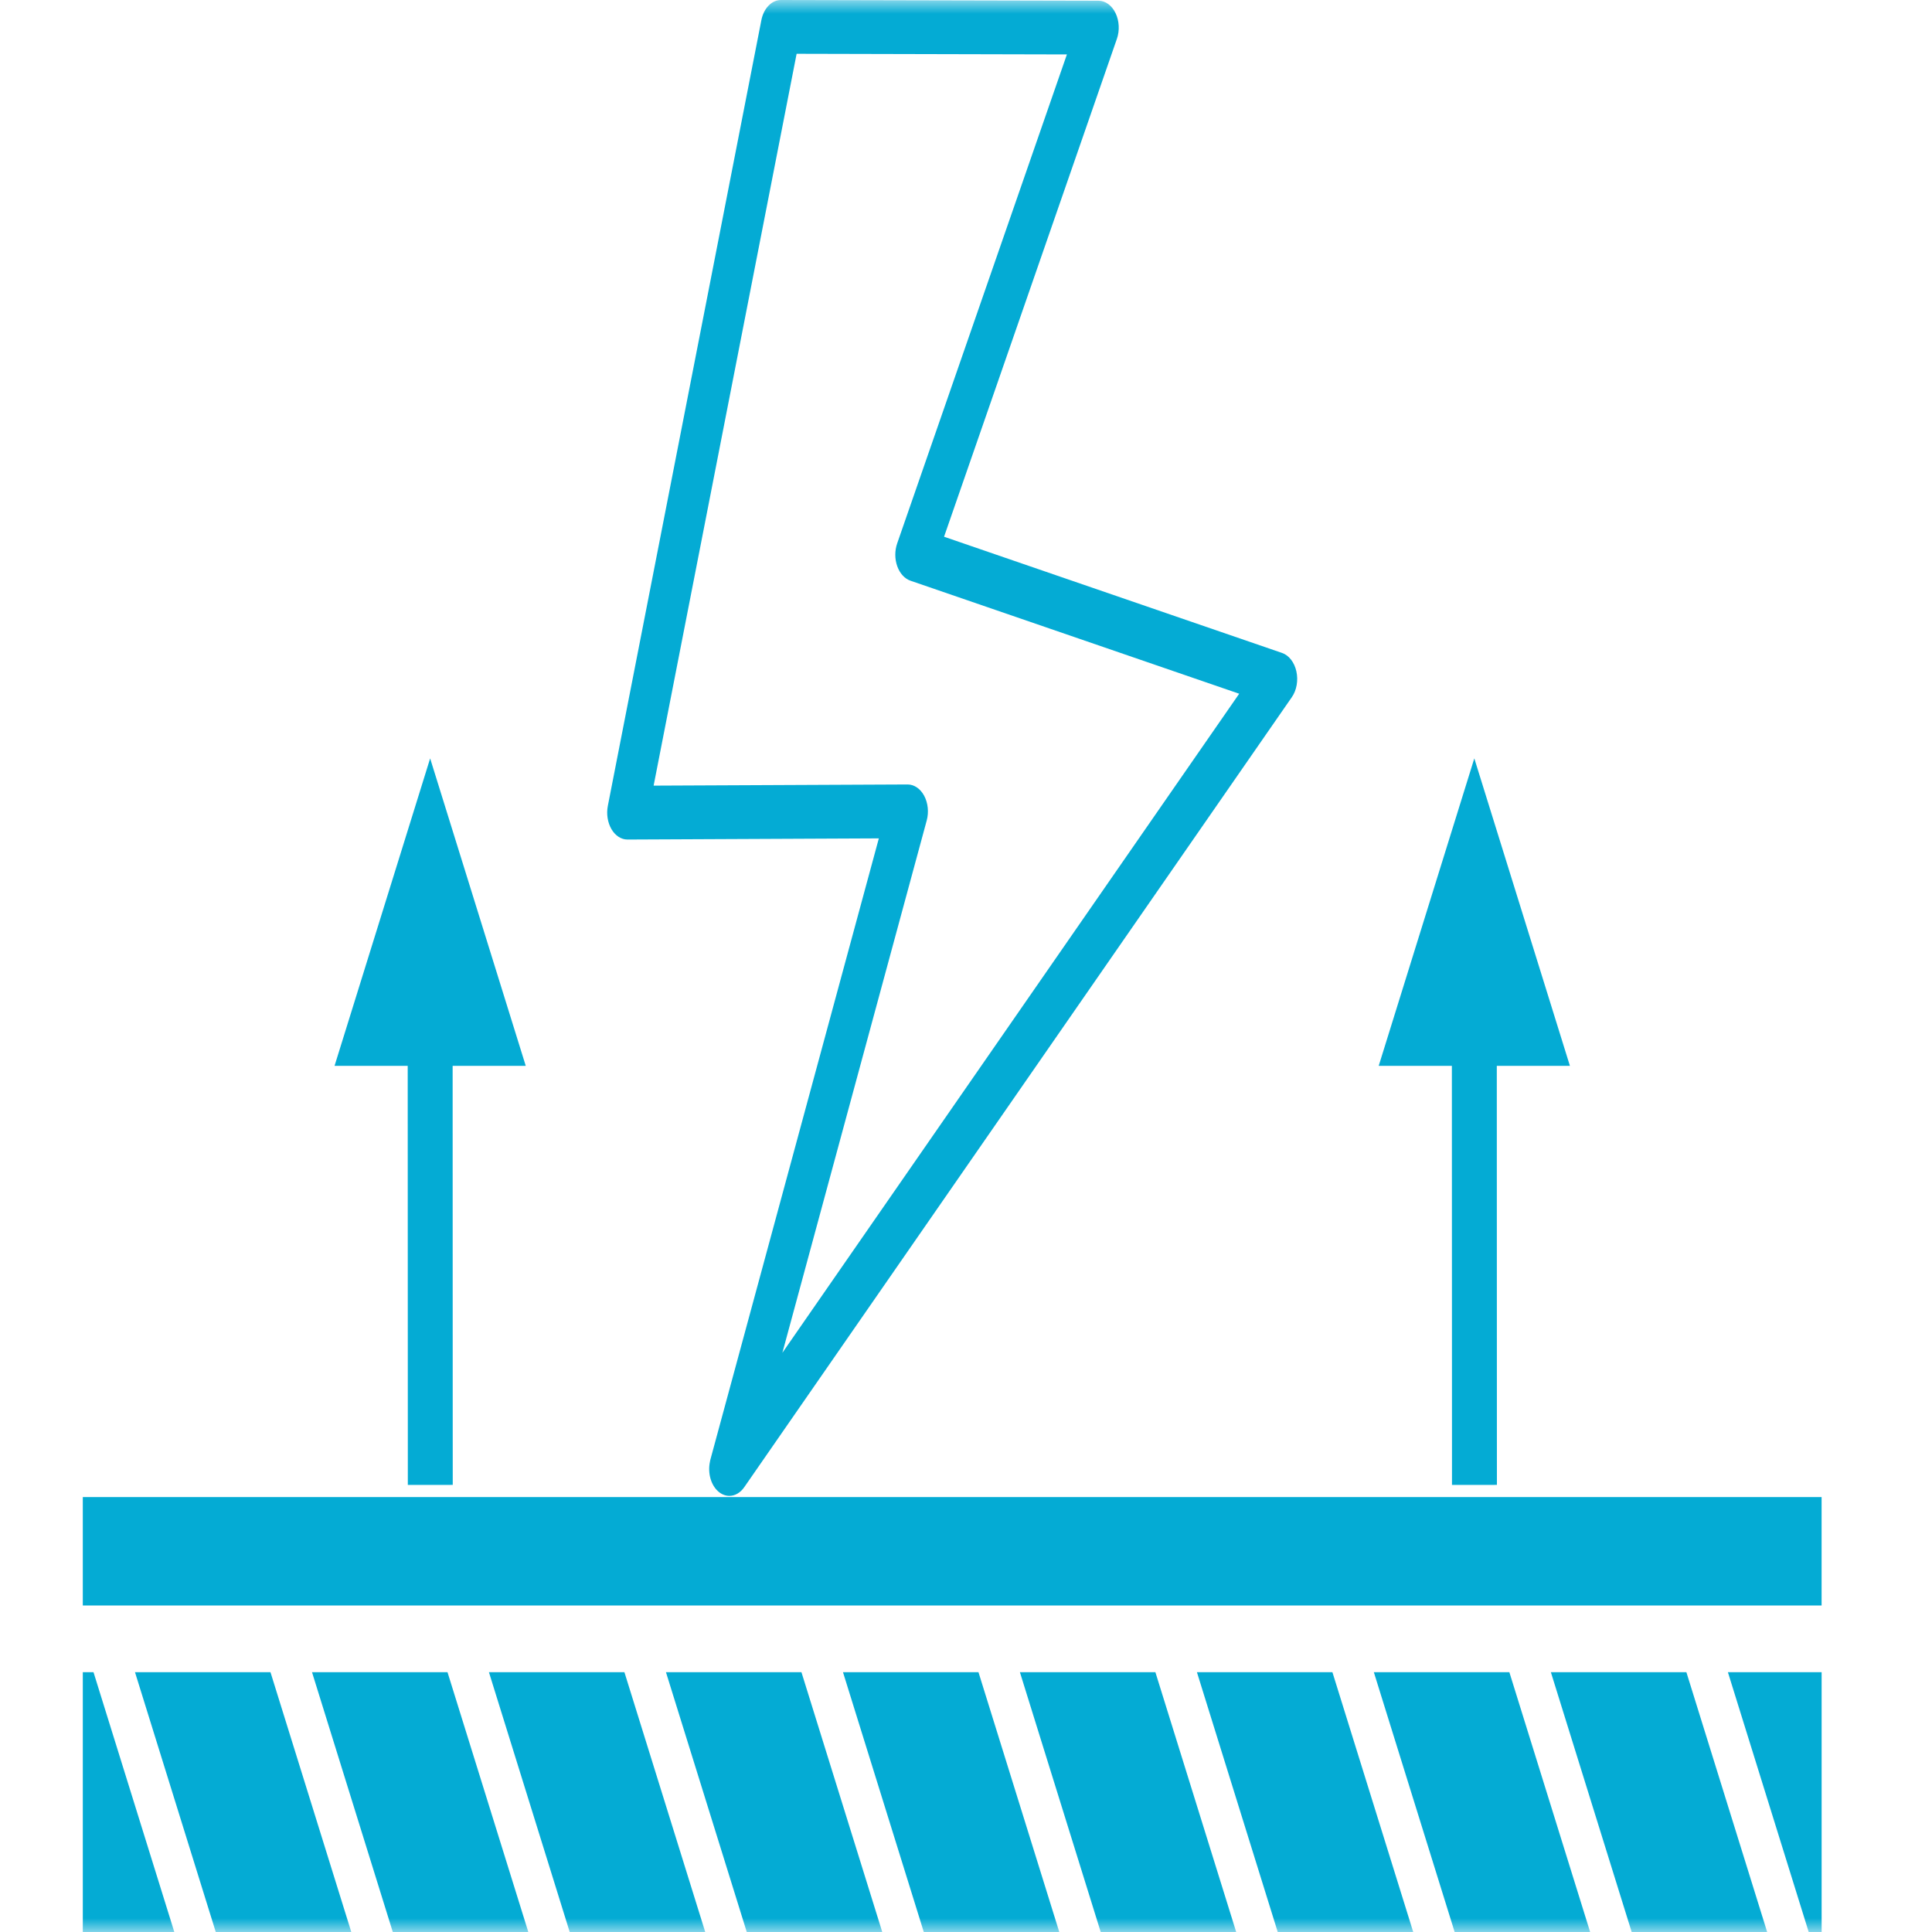 <svg xmlns="http://www.w3.org/2000/svg" width="70" height="70" viewBox="0 0 70 70" fill="none"><mask id="mask0_2447_2319" style="mask-type:alpha" maskUnits="userSpaceOnUse" x="0" y="0" width="70" height="70"><rect width="70" height="70" fill="#D9D9D9"></rect></mask><g mask="url(#mask0_2447_2319)"><path d="M3 54.242H66V58.17H3V54.242Z" fill="#04ABD4"></path><path d="M65.612 70.256H66.001V60.587H62.605L65.612 70.256Z" fill="#04ABD4"></path><path d="M56.191 60.587L59.198 70.256H64.107L61.101 60.587H56.191Z" fill="#04ABD4"></path><path d="M24.129 60.587L27.136 70.256H32.045L29.038 60.587H24.129Z" fill="#04ABD4"></path><path d="M4.891 60.587L7.897 70.256H12.807L9.8 60.587H4.891Z" fill="#04ABD4"></path><path d="M11.305 60.587L14.311 70.256H19.221L16.214 60.587H11.305Z" fill="#04ABD4"></path><path d="M49.777 60.587L52.784 70.256H57.693L54.687 60.587H49.777Z" fill="#04ABD4"></path><path d="M17.715 60.587L20.721 70.256H25.631L22.624 60.587H17.715Z" fill="#04ABD4"></path><path d="M30.543 60.587L33.55 70.256H38.459L35.452 60.587H30.543Z" fill="#04ABD4"></path><path d="M43.367 60.587L46.374 70.256H51.283L48.276 60.587H43.367Z" fill="#04ABD4"></path><path d="M3 60.587V70.256H6.395L3.388 60.587H3Z" fill="#04ABD4"></path><path d="M36.953 60.587L39.96 70.256H44.869L41.862 60.587H36.953Z" fill="#04ABD4"></path><path d="M14.776 51.825L14.776 53.802L16.404 53.8L16.403 51.825L16.4 38.618H19.049L15.585 27.478L12.121 38.618H14.772L14.776 51.825Z" fill="#04ABD4"></path><path d="M52.604 38.618L52.608 51.825L52.608 53.802L54.236 53.8L54.235 51.825L54.232 38.618H56.881L53.417 27.478L49.953 38.618H52.604Z" fill="#04ABD4"></path><path d="M22.733 30.418H22.736L31.842 30.376L25.736 52.894C25.73 52.917 25.727 52.941 25.722 52.965C25.635 53.382 25.764 53.83 26.046 54.057C26.164 54.152 26.296 54.198 26.426 54.198C26.626 54.198 26.823 54.09 26.966 53.883L27.602 52.965L46.806 25.259C46.981 25.007 47.043 24.652 46.97 24.324C46.897 23.996 46.7 23.742 46.45 23.657L34.205 19.447L40.467 1.408C40.572 1.107 40.553 0.755 40.419 0.476C40.284 0.196 40.052 0.027 39.802 0.026L28.297 0C28.297 0 28.297 0 28.296 0C27.962 0 27.67 0.3 27.586 0.729L22.023 29.199C21.966 29.491 22.015 29.802 22.154 30.041C22.293 30.279 22.507 30.418 22.733 30.418ZM28.863 1.949L38.656 1.972L32.506 19.69C32.415 19.952 32.416 20.254 32.509 20.515C32.602 20.776 32.778 20.968 32.988 21.04L44.898 25.135L28.347 49.014L33.577 29.727C33.658 29.428 33.624 29.095 33.486 28.835C33.348 28.577 33.125 28.423 32.886 28.423C32.886 28.423 32.885 28.423 32.884 28.423L23.682 28.465L28.863 1.949Z" fill="#04ABD4"></path></g></svg>